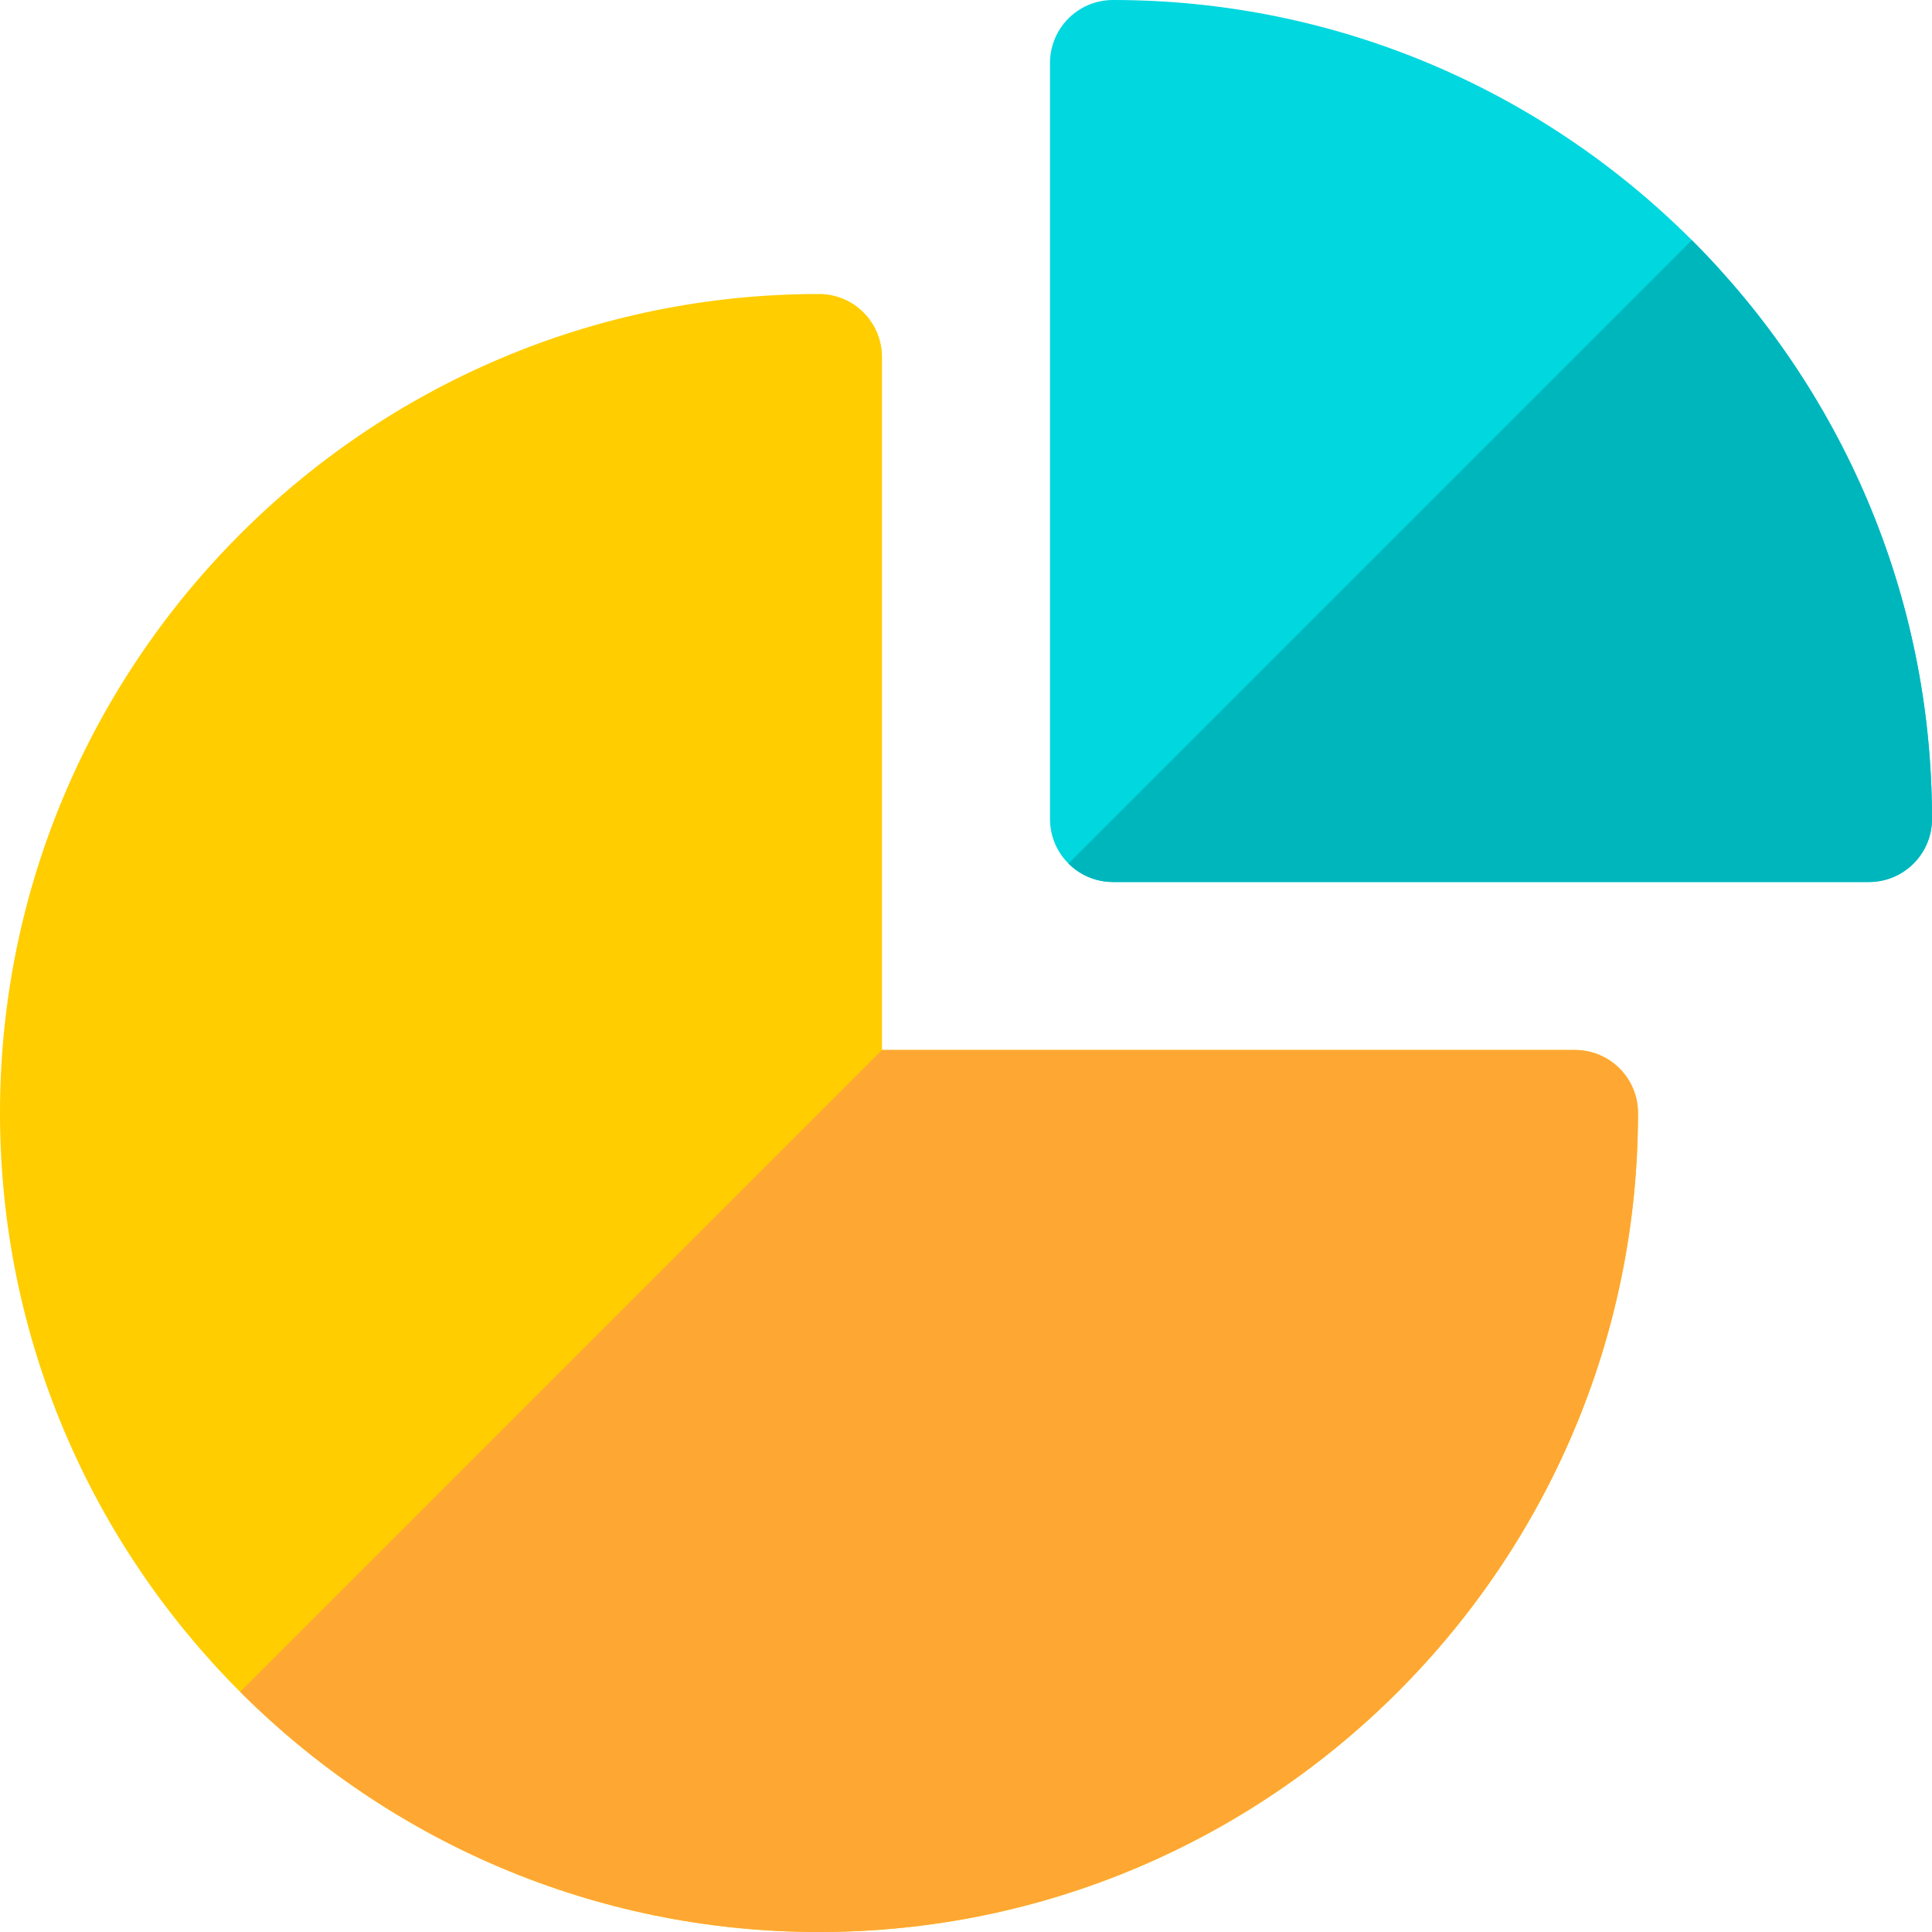 <?xml version="1.0" encoding="iso-8859-1"?>
<!-- Uploaded to: SVG Repo, www.svgrepo.com, Generator: SVG Repo Mixer Tools -->
<svg height="800px" width="800px" version="1.1" id="Layer_1" xmlns="http://www.w3.org/2000/svg" xmlns:xlink="http://www.w3.org/1999/xlink" 
	 viewBox="0 0 512 512" xml:space="preserve">
<path style="fill:#00D7DF;" d="M495.304,233.739H294.957c-9.223,0-16.696-7.479-16.696-16.696V16.696
	C278.261,7.479,285.734,0,294.957,0C414.635,0,512,97.369,512,217.043C512,226.261,504.527,233.739,495.304,233.739z"/>
<path style="fill:#00B6BD;" d="M294.957,233.739h200.348c9.223,0,16.696-7.479,16.696-16.696c0-59.837-24.342-114.098-63.644-153.4
	L283.153,228.847C286.172,231.869,290.345,233.739,294.957,233.739z"/>
<path style="fill:#FFCD00;" d="M217.043,512C97.365,512,0,414.631,0,294.957S97.365,77.913,217.043,77.913
	c9.223,0,16.696,7.479,16.696,16.696v183.652h183.652c9.223,0,16.696,7.479,16.696,16.696C434.087,414.631,336.722,512,217.043,512z
	"/>
<path style="fill:#FFA733;" d="M217.043,512c119.679,0,217.043-97.369,217.043-217.043c0-9.217-7.473-16.696-16.696-16.696H233.739
	L63.644,448.356C102.944,487.658,157.204,512,217.043,512z"/>
</svg>
